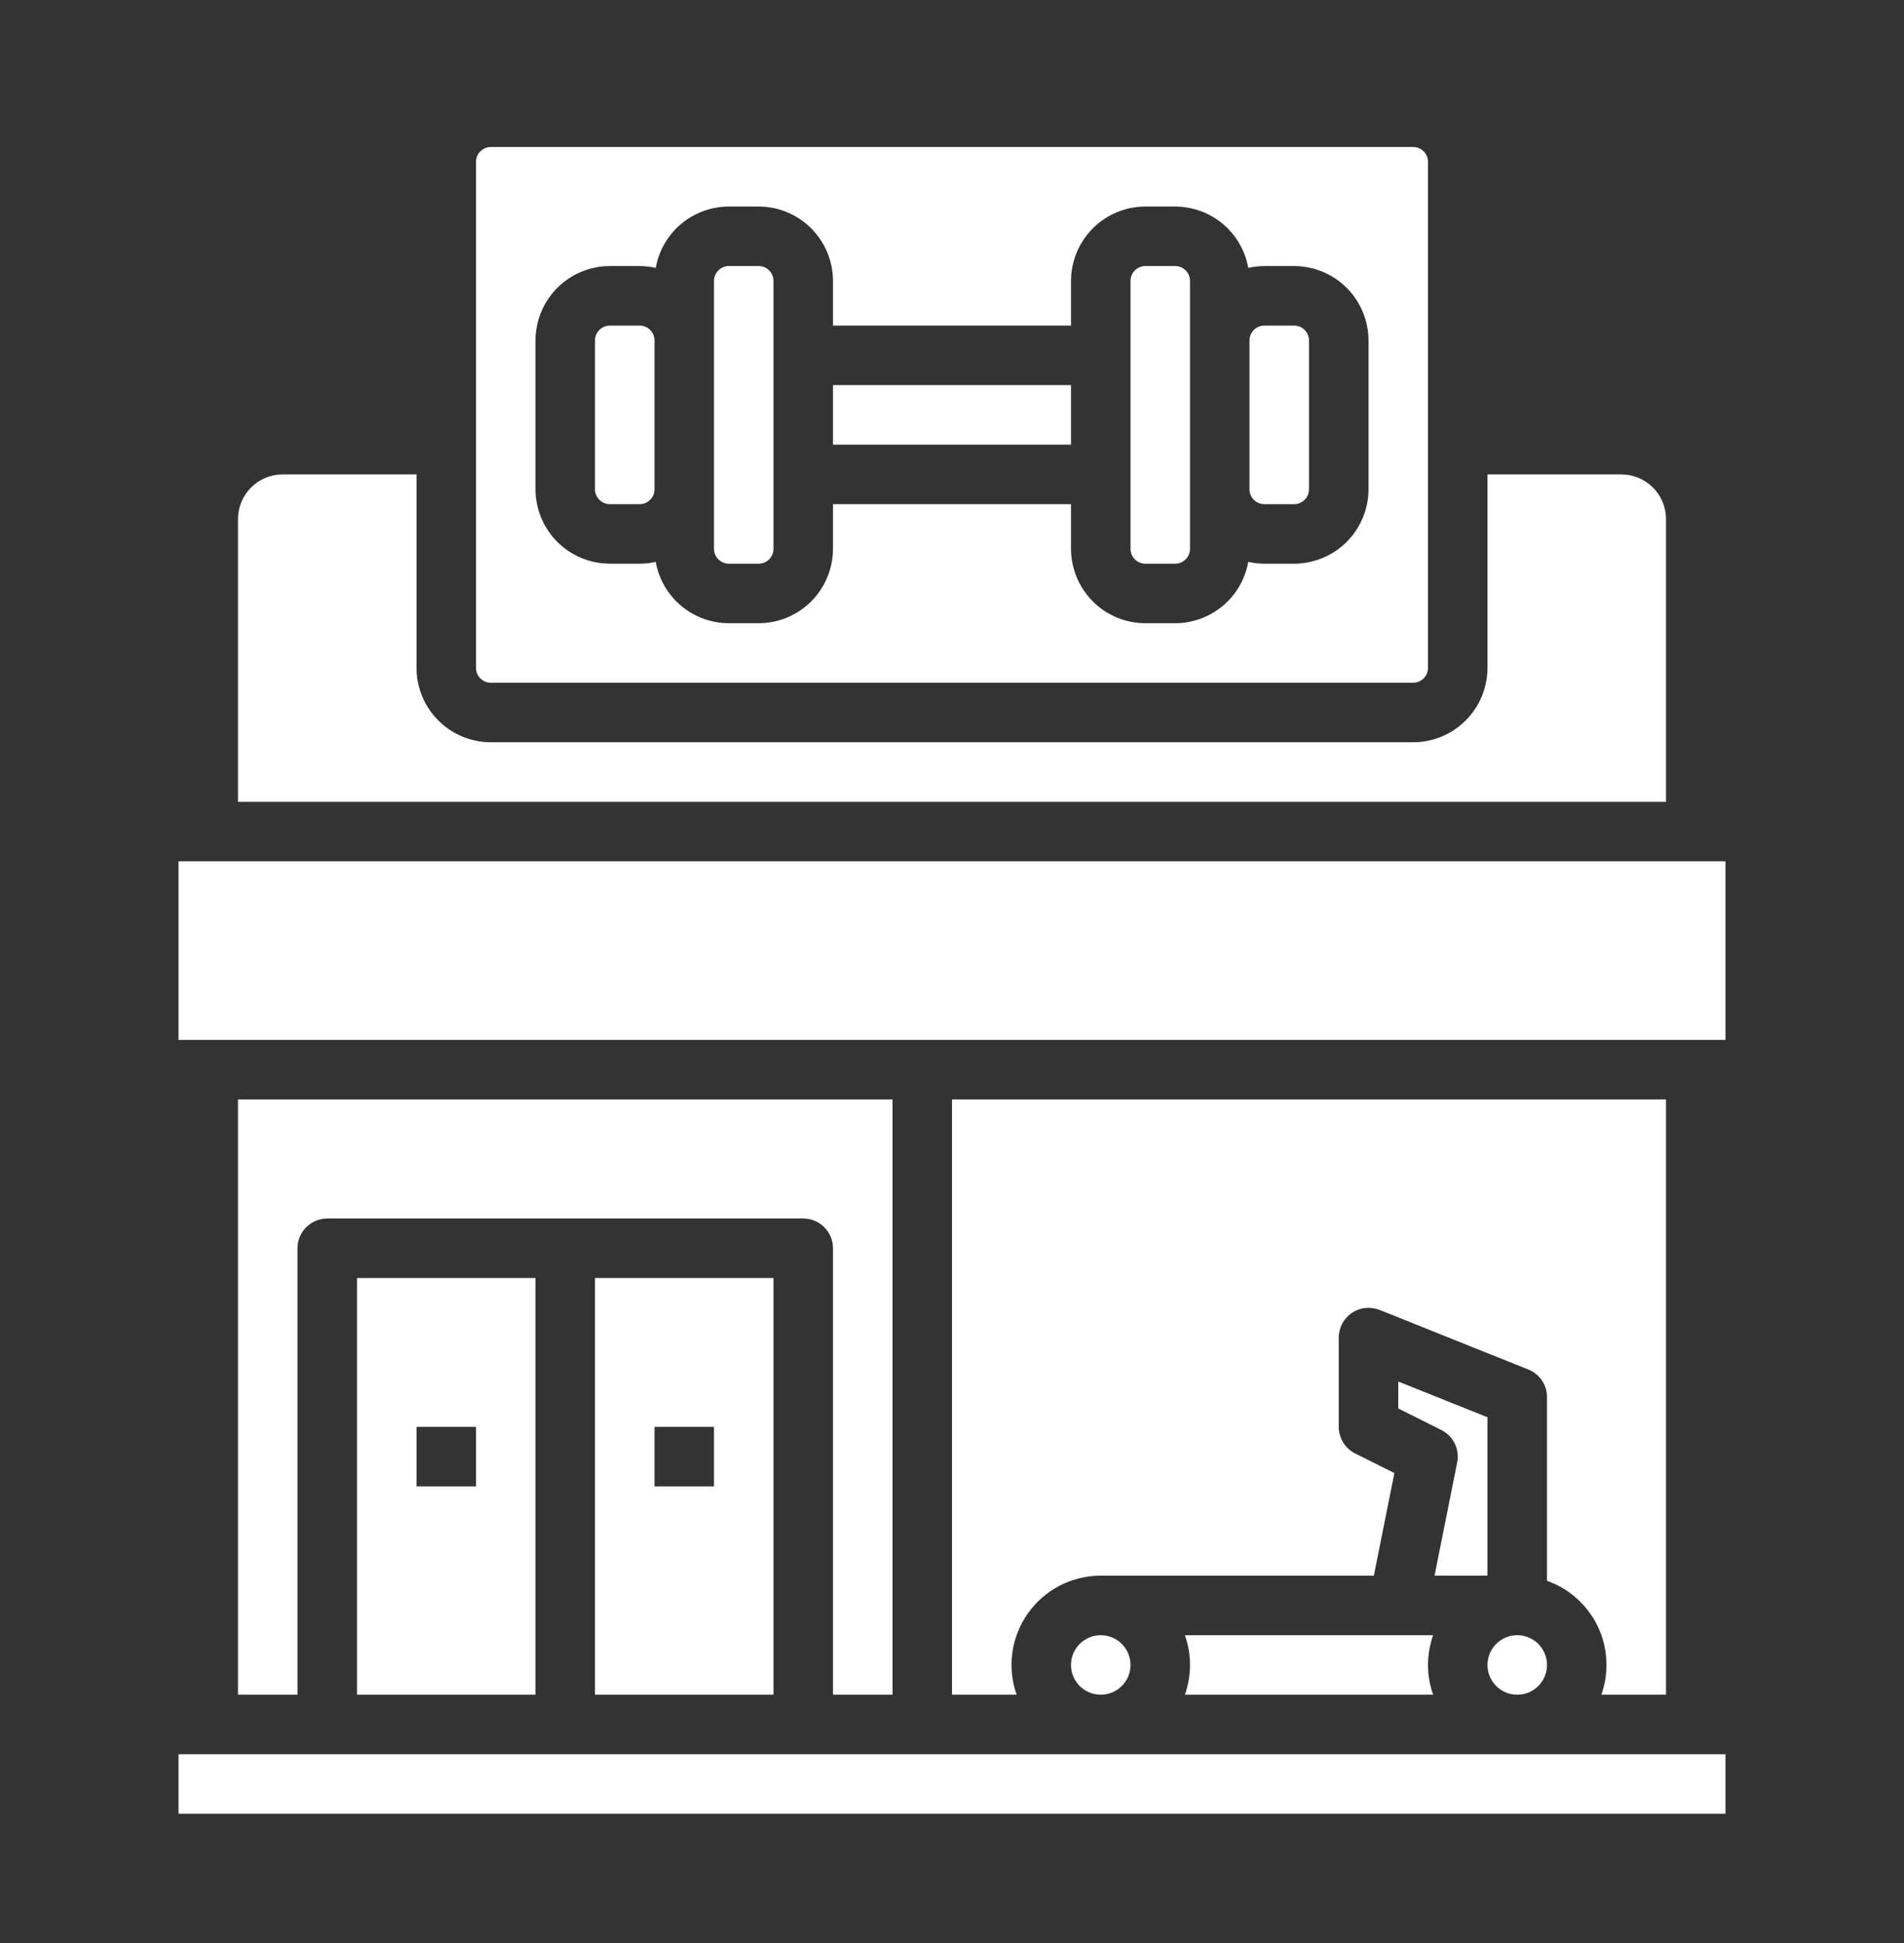 <svg width="50" height="51" viewBox="0 0 50 51" fill="none" xmlns="http://www.w3.org/2000/svg">
<rect x="0" y="0" width="50" height="51" fill="#333333" stroke="none"/>
<path d="M23.438 44.483V28.858H6.25V44.483H7.812V32.765C7.812 32.557 7.895 32.359 8.041 32.212C8.188 32.066 8.387 31.983 8.594 31.983H21.094C21.301 31.983 21.5 32.066 21.646 32.212C21.793 32.359 21.875 32.557 21.875 32.765V44.483H23.438Z" fill="white"/>
<path d="M12.891 17.921H37.109C37.213 17.921 37.312 17.88 37.386 17.806C37.459 17.733 37.5 17.634 37.5 17.53V4.249C37.5 4.145 37.459 4.046 37.386 3.973C37.312 3.9 37.213 3.858 37.109 3.858H12.891C12.787 3.858 12.688 3.9 12.614 3.973C12.541 4.046 12.5 4.145 12.5 4.249V17.53C12.5 17.634 12.541 17.733 12.614 17.806C12.688 17.88 12.787 17.921 12.891 17.921ZM14.062 8.937C14.063 8.419 14.269 7.922 14.635 7.556C15.001 7.19 15.498 6.984 16.016 6.983H16.797C16.939 6.984 17.081 7 17.22 7.031C17.3 6.58 17.537 6.172 17.888 5.877C18.239 5.583 18.683 5.422 19.141 5.421H19.922C20.44 5.421 20.936 5.627 21.302 5.994C21.668 6.36 21.874 6.856 21.875 7.374V8.546H28.125V7.374C28.126 6.856 28.332 6.36 28.698 5.994C29.064 5.627 29.56 5.421 30.078 5.421H30.859C31.317 5.422 31.761 5.583 32.112 5.877C32.463 6.172 32.7 6.58 32.78 7.031C32.919 7 33.061 6.984 33.203 6.983H33.984C34.502 6.984 34.999 7.19 35.365 7.556C35.731 7.922 35.937 8.419 35.938 8.937V12.843C35.937 13.361 35.731 13.857 35.365 14.223C34.999 14.589 34.502 14.795 33.984 14.796H33.203C33.061 14.796 32.919 14.78 32.78 14.748C32.7 15.199 32.463 15.608 32.112 15.902C31.761 16.196 31.317 16.358 30.859 16.358H30.078C29.56 16.358 29.064 16.152 28.698 15.786C28.332 15.419 28.126 14.923 28.125 14.405V13.233H21.875V14.405C21.874 14.923 21.668 15.419 21.302 15.786C20.936 16.152 20.44 16.358 19.922 16.358H19.141C18.683 16.358 18.239 16.196 17.888 15.902C17.537 15.608 17.3 15.199 17.22 14.748C17.081 14.78 16.939 14.796 16.797 14.796H16.016C15.498 14.795 15.001 14.589 14.635 14.223C14.269 13.857 14.063 13.361 14.062 12.843V8.937Z" fill="white"/>
<path d="M43.75 13.624C43.75 13.313 43.626 13.015 43.406 12.796C43.187 12.576 42.889 12.453 42.578 12.452H39.062V17.53C39.062 18.048 38.856 18.544 38.49 18.911C38.124 19.277 37.627 19.483 37.109 19.483H12.891C12.373 19.483 11.876 19.277 11.51 18.911C11.144 18.544 10.938 18.048 10.938 17.53V12.452H7.422C7.111 12.453 6.813 12.576 6.594 12.796C6.374 13.015 6.25 13.313 6.25 13.624V21.046H43.75V13.624Z" fill="white"/>
<path d="M4.688 46.046H45.312V47.608H4.688V46.046Z" fill="white"/>
<path d="M16.797 8.546H16.016C15.8 8.546 15.625 8.721 15.625 8.937V12.843C15.625 13.059 15.8 13.233 16.016 13.233H16.797C17.013 13.233 17.188 13.059 17.188 12.843V8.937C17.188 8.721 17.013 8.546 16.797 8.546Z" fill="white"/>
<path d="M33.984 8.546H33.203C32.987 8.546 32.812 8.721 32.812 8.937V12.843C32.812 13.059 32.987 13.233 33.203 13.233H33.984C34.2 13.233 34.375 13.059 34.375 12.843V8.937C34.375 8.721 34.2 8.546 33.984 8.546Z" fill="white"/>
<path d="M30.078 14.796H30.859C30.963 14.796 31.062 14.755 31.136 14.681C31.209 14.608 31.25 14.509 31.25 14.405V7.374C31.25 7.27 31.209 7.171 31.136 7.098C31.062 7.025 30.963 6.983 30.859 6.983H30.078C29.974 6.983 29.875 7.025 29.802 7.098C29.729 7.171 29.688 7.27 29.688 7.374V14.405C29.688 14.509 29.729 14.608 29.802 14.681C29.875 14.755 29.974 14.796 30.078 14.796Z" fill="white"/>
<path d="M21.875 10.108H28.125V11.671H21.875V10.108Z" fill="white"/>
<path d="M19.141 14.796H19.922C20.026 14.796 20.125 14.755 20.198 14.681C20.271 14.608 20.312 14.509 20.312 14.405V7.374C20.312 7.27 20.271 7.171 20.198 7.098C20.125 7.025 20.026 6.983 19.922 6.983H19.141C19.037 6.983 18.938 7.025 18.864 7.098C18.791 7.171 18.75 7.27 18.75 7.374V14.405C18.75 14.509 18.791 14.608 18.864 14.681C18.938 14.755 19.037 14.796 19.141 14.796Z" fill="white"/>
<path d="M14.062 44.483V33.546H9.375V44.483H14.062ZM10.938 37.452H12.5V39.015H10.938V37.452Z" fill="white"/>
<path d="M36.719 42.921H31.116C31.295 43.426 31.295 43.978 31.116 44.483H37.635C37.455 43.978 37.455 43.426 37.635 42.921H36.719Z" fill="white"/>
<path d="M37.672 41.358H39.062V37.2L36.719 36.263V36.969L37.849 37.535C38.003 37.611 38.127 37.736 38.202 37.89C38.277 38.044 38.3 38.219 38.266 38.387L37.672 41.358Z" fill="white"/>
<path d="M39.844 44.483C40.275 44.483 40.625 44.134 40.625 43.702C40.625 43.271 40.275 42.921 39.844 42.921C39.412 42.921 39.062 43.271 39.062 43.702C39.062 44.134 39.412 44.483 39.844 44.483Z" fill="white"/>
<path d="M28.906 44.483C29.338 44.483 29.688 44.134 29.688 43.702C29.688 43.271 29.338 42.921 28.906 42.921C28.475 42.921 28.125 43.271 28.125 43.702C28.125 44.134 28.475 44.483 28.906 44.483Z" fill="white"/>
<path d="M4.688 22.608H45.312V27.296H4.688V22.608Z" fill="white"/>
<path d="M20.312 44.483V33.546H15.625V44.483H20.312ZM17.188 37.452H18.75V39.015H17.188V37.452Z" fill="white"/>
<path d="M43.75 44.483V28.858H25V44.483H26.697C26.572 44.13 26.533 43.752 26.585 43.38C26.636 43.009 26.776 42.655 26.992 42.349C27.209 42.043 27.496 41.793 27.829 41.62C28.162 41.448 28.531 41.358 28.906 41.358H36.078L36.617 38.665L35.588 38.151C35.458 38.086 35.349 37.986 35.273 37.863C35.197 37.739 35.156 37.597 35.156 37.452V35.108C35.156 34.981 35.188 34.855 35.247 34.742C35.307 34.629 35.394 34.533 35.499 34.462C35.605 34.39 35.727 34.345 35.854 34.332C35.981 34.318 36.109 34.336 36.228 34.383L40.134 35.946C40.279 36.004 40.403 36.104 40.491 36.233C40.578 36.362 40.625 36.515 40.625 36.671V41.493C40.915 41.595 41.182 41.754 41.411 41.96C41.64 42.166 41.826 42.414 41.959 42.692C42.092 42.97 42.168 43.271 42.184 43.578C42.2 43.886 42.156 44.193 42.053 44.483H43.75Z" fill="white"/>
</svg>
